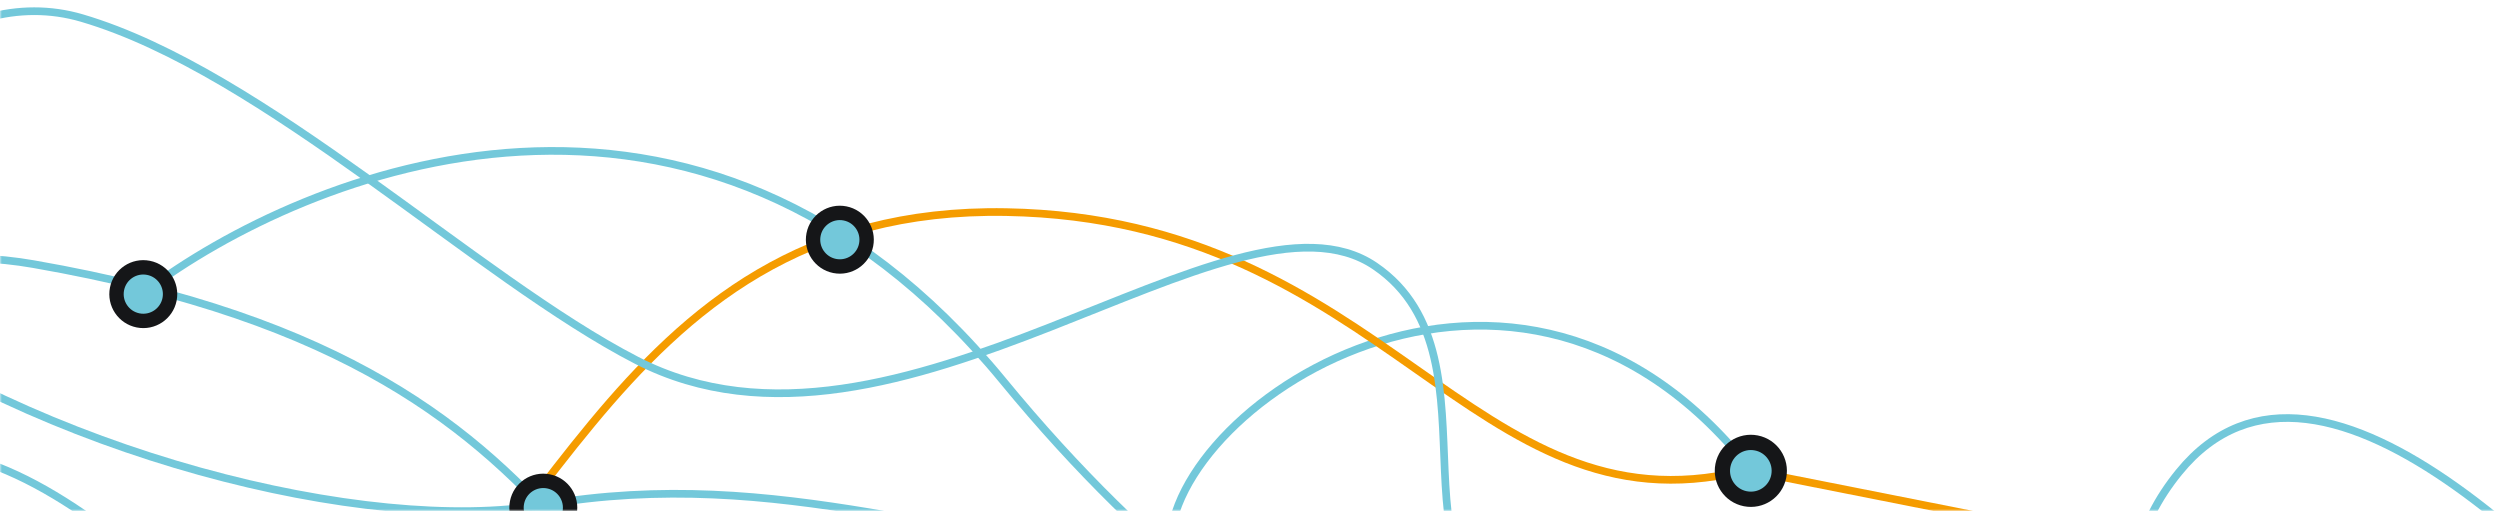 <svg xmlns="http://www.w3.org/2000/svg" xmlns:xlink="http://www.w3.org/1999/xlink" width="641" height="131" viewBox="0 0 641 131">
    <defs>
        <path id="prefix__a" d="M0 0H641V131H0z"/>
    </defs>
    <g fill="none" fill-rule="evenodd">
        <mask id="prefix__b" fill="#fff">
            <use xlink:href="#prefix__a"/>
        </mask>
        <g mask="url(#prefix__b)">
            <g>
                <path stroke="#73C8DA" stroke-width="1.97" d="M1111.268 61.627c-29.375 9.999-90.968 2.965-151.622-33.102-.961-.57-1.927-1.13-2.895-1.674-60.194-33.776-135.446-14.378-168.288 24.495-34.84 41.237-103.91 117.96-140.793 72.558-10.762-13.248-15.04-28.737-8.825-48.676" transform="matrix(1 0 0 -1 -89 245)"/>
                <path stroke="#F59C00" stroke-linejoin="round" stroke-width="1.97" d="M615.504 108.912L544.856 122.901" transform="matrix(1 0 0 -1 -89 245)"/>
                <path stroke="#73C8DA" stroke-width="1.97" d="M126.082 170.17c41.423 31.229 142.17 72.126 220.122-22.836C422.567 54.308 499.37 38.839 549.289 18.75c-47.015 9.308-121.048-31.149-220.257 7.394-99.211 38.537-70.728 123.105-231.44 151.134-77.31 13.485-115.044-68.132-87.777-100.59 32.863-39.11 103.589 47.643 170.306 10.846 70.633-38.953 145.55-12.367 211.04 16.59 65.488 28.96 130.298-24.166 192.976-13.057" transform="matrix(1 0 0 -1 -89 245)"/>
                <path stroke="#73C8DA" stroke-width="1.97" d="M390.016 103.17c-54.003.916-100.424 22.926-161.752 12.372-44.617-7.675-128.723 12.541-184.283 54.292" transform="matrix(1 0 0 -1 -89 245)"/>
                <path stroke="#73C8DA" stroke-width="1.97" d="M351.431 18.383c-1.806 41.725 42.949 56.443 37.888 82.855-6.777 35.387 84.99 100.974 146.972 25.316" transform="matrix(1 0 0 -1 -89 245)"/>
                <path stroke="#F59C00" stroke-linejoin="round" stroke-width="1.97" d="M535.644 124.203c-69.296-16.587-91.408 64.675-188.622 66.415-104.427 1.864-117.895-102.029-182.97-132.903C67.485 11.905 48.454 92.383 43.98 169.837" transform="matrix(1 0 0 -1 -89 245)"/>
                <path fill="#73C8DA" d="M303.002 176.805c-3.72.737-6.14 4.351-5.403 8.072.731 3.72 4.348 6.14 8.069 5.404 3.723-.74 6.142-4.351 5.406-8.074-.737-3.721-4.354-6.14-8.072-5.402" transform="matrix(1 0 0 -1 -89 245)"/>
                <path stroke="#151618" stroke-width="3.685" d="M303.002 176.805c-3.72.737-6.14 4.351-5.403 8.072.731 3.72 4.348 6.14 8.069 5.404 3.723-.74 6.142-4.351 5.406-8.074-.737-3.721-4.354-6.14-8.072-5.402z" transform="matrix(1 0 0 -1 -89 245)"/>
                <path stroke="#73C8DA" stroke-width="1.97" d="M485.652 82.961c-46.105 8.678-9.079 69.991-44.12 93.827-36.539 24.857-122.48-58.57-189.291-24.184-40.916 21.055-95.5 74.012-142.242 87.765-32.32 9.513-69.108-20.352-66.766-70.218" transform="matrix(1 0 0 -1 -89 245)"/>
                <path fill="#73C8DA" d="M124.403 162.849c-3.72.739-6.14 4.35-5.4 8.074.728 3.72 4.345 6.14 8.068 5.401 3.721-.736 6.14-4.35 5.406-8.072-.74-3.723-4.353-6.142-8.074-5.403" transform="matrix(1 0 0 -1 -89 245)"/>
                <path stroke="#151618" stroke-width="3.685" d="M124.403 162.849c-3.72.739-6.14 4.35-5.4 8.074.728 3.72 4.345 6.14 8.068 5.401 3.721-.736 6.14-4.35 5.406-8.072-.74-3.723-4.353-6.142-8.074-5.403z" transform="matrix(1 0 0 -1 -89 245)"/>
                <path fill="#73C8DA" d="M226.965 108.1c-3.721.74-6.14 4.352-5.4 8.075.732 3.72 4.347 6.14 8.07 5.401 3.72-.739 6.143-4.35 5.406-8.076-.741-3.719-4.356-6.138-8.076-5.4" transform="matrix(1 0 0 -1 -89 245)"/>
                <path stroke="#151618" stroke-width="3.685" d="M226.965 108.1c-3.721.74-6.14 4.352-5.4 8.075.732 3.72 4.347 6.14 8.07 5.401 3.72-.739 6.143-4.35 5.406-8.076-.741-3.719-4.356-6.138-8.076-5.4z" transform="matrix(1 0 0 -1 -89 245)"/>
                <path fill="#73C8DA" d="M536.498 117.125c-3.953.78-6.517 4.616-5.737 8.569.782 3.95 4.619 6.516 8.569 5.734 3.955-.78 6.519-4.617 5.737-8.567-.78-3.955-4.615-6.519-8.57-5.736" transform="matrix(1 0 0 -1 -89 245)"/>
                <path stroke="#151618" stroke-width="3.914" d="M536.498 117.125c-3.953.78-6.517 4.616-5.737 8.569.782 3.95 4.619 6.516 8.569 5.734 3.955-.78 6.519-4.617 5.737-8.567-.78-3.955-4.615-6.519-8.57-5.736z" transform="matrix(1 0 0 -1 -89 245)"/>
                <path stroke="#73C8DA" stroke-width="1.97" d="M505.286 53.082c-29.374 9.996-90.968 2.965-151.622-33.105-.964-.568-1.927-1.128-2.898-1.671C290.576-15.468 215.323 3.928 182.48 42.8c-34.841 41.234-103.91 117.957-140.794 72.558-10.761-13.249-15.042-28.74-8.825-48.677" transform="matrix(1 0 0 -1 -89 245)"/>
            </g>
        </g>
    </g>
</svg>
